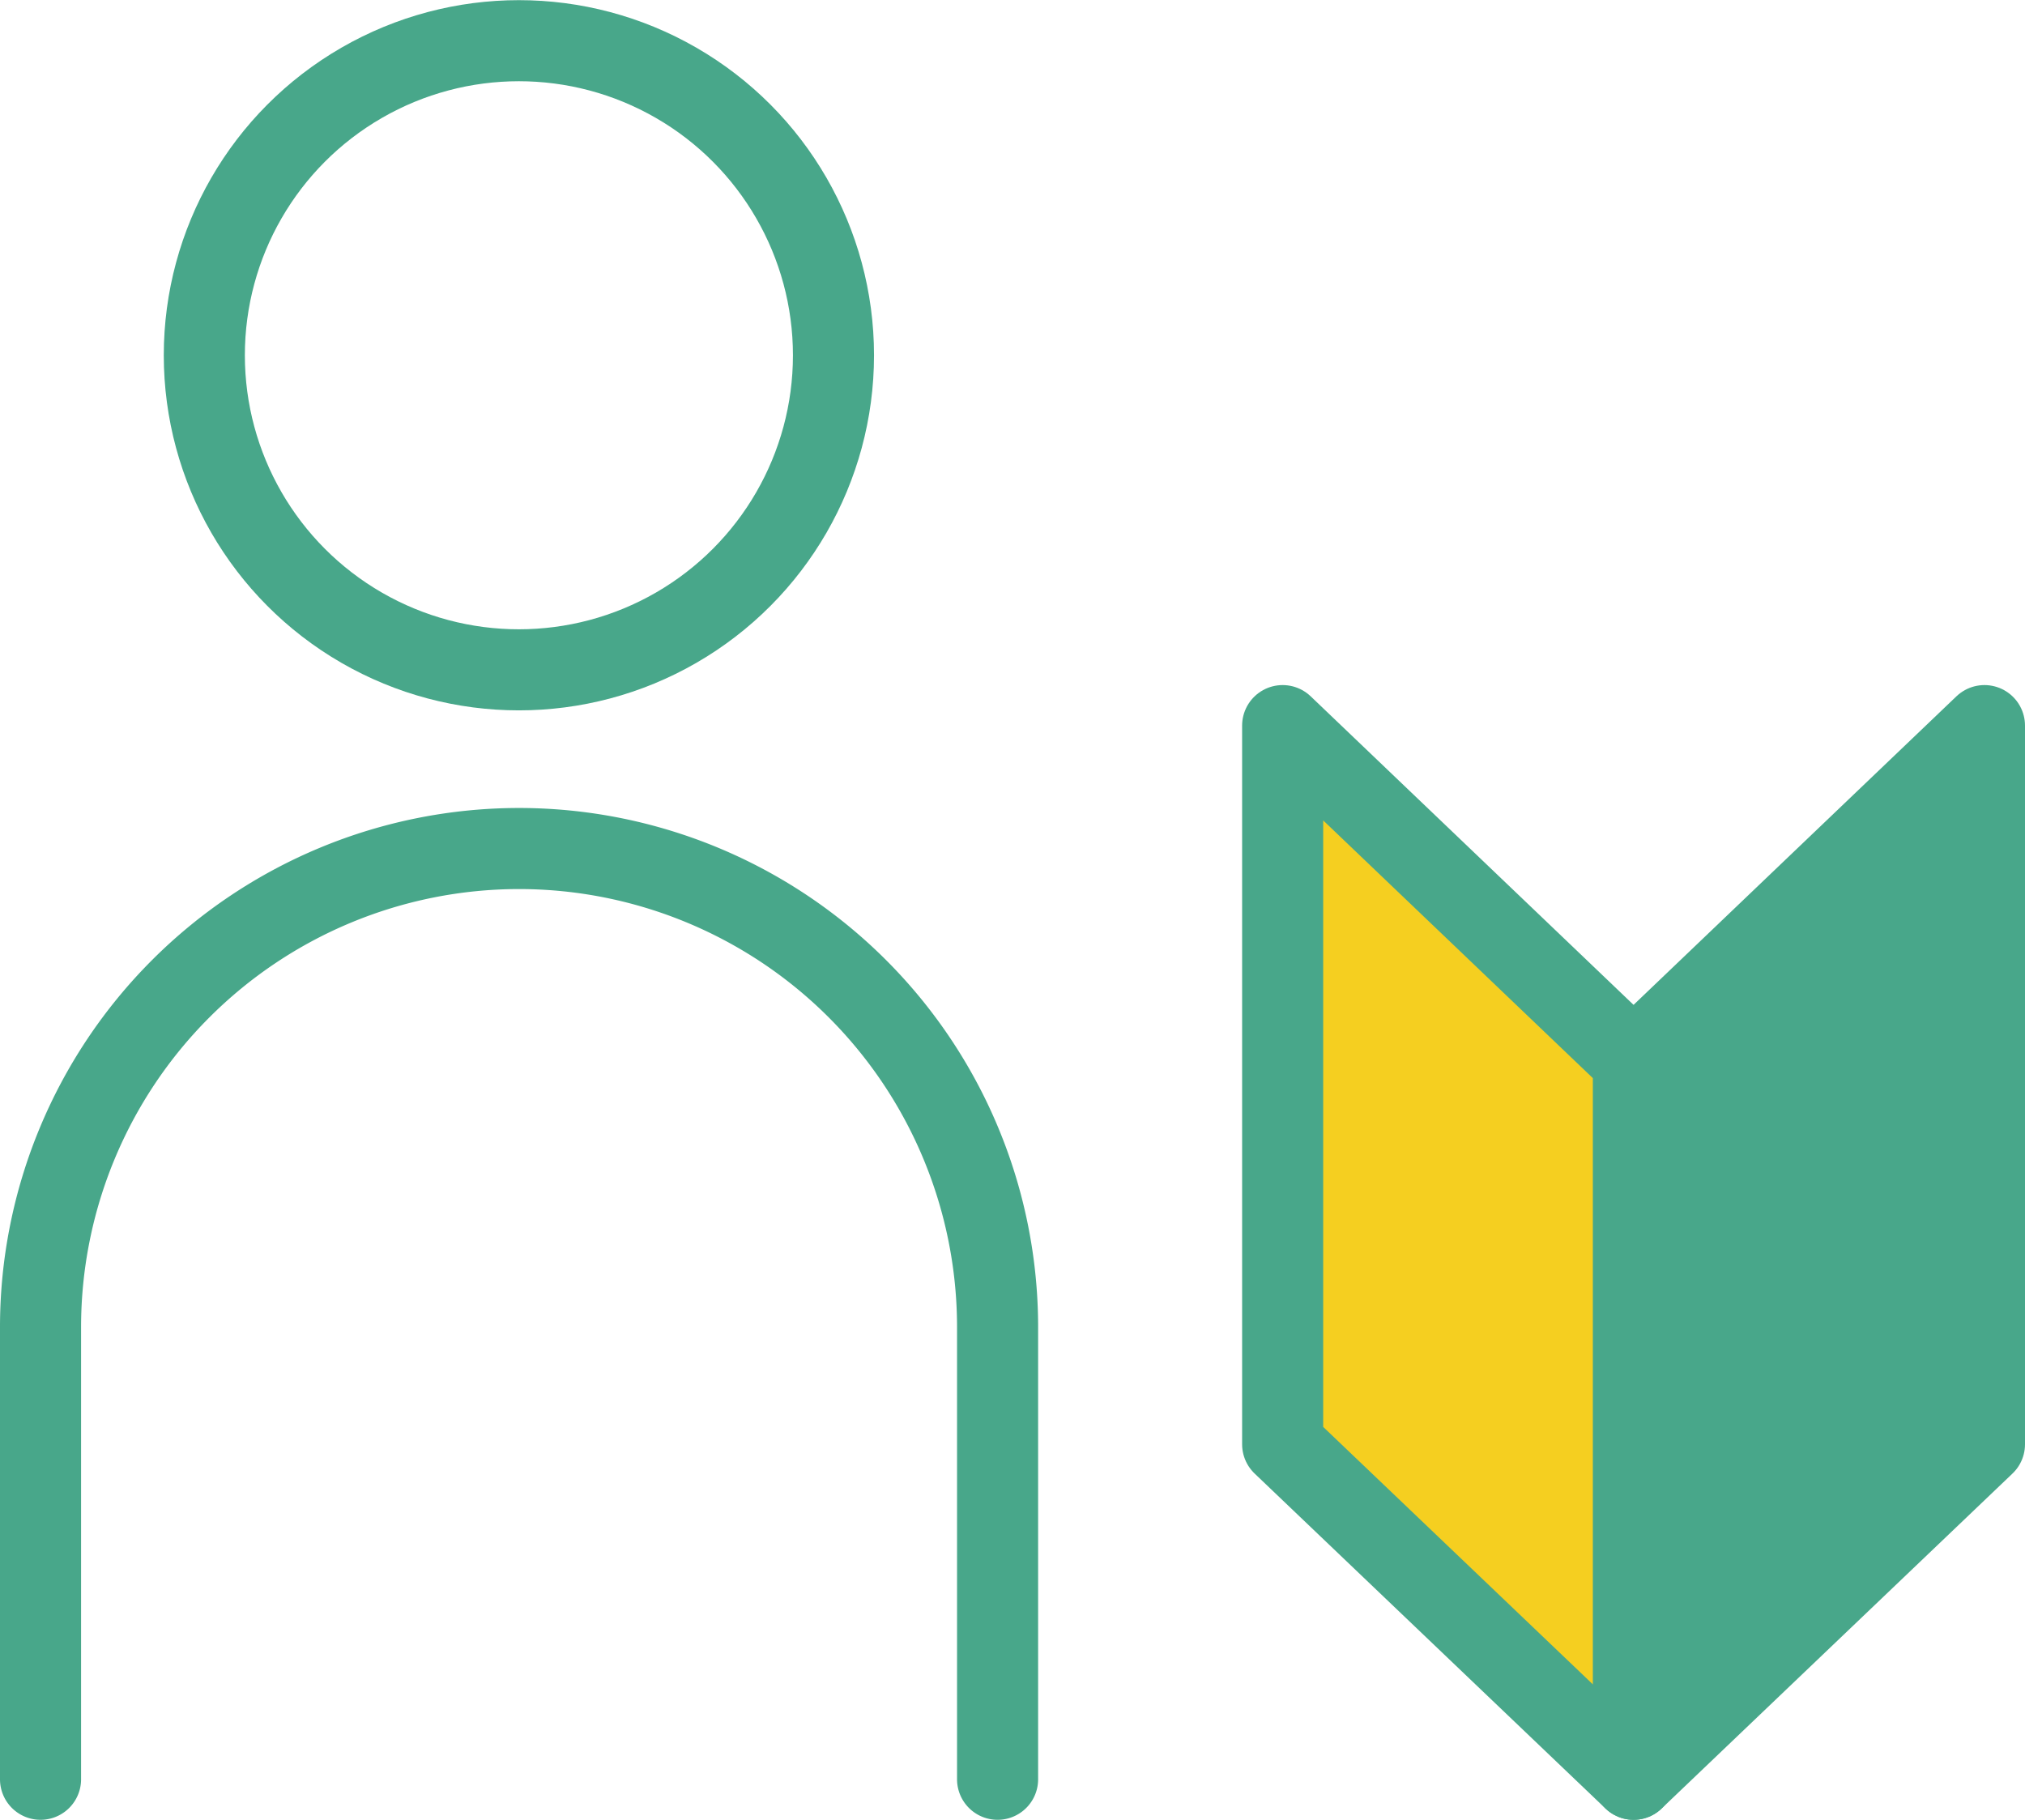 <svg xmlns="http://www.w3.org/2000/svg" width="22.03mm" height="19.8mm" viewBox="0 0 62.44 56.11"><defs><style>.cls-1{fill:none;}.cls-1,.cls-2,.cls-3{stroke:#48a78a;stroke-linecap:round;stroke-linejoin:round;stroke-width:2.5px;}.cls-2{fill:#f5cf20;}.cls-3{fill:#48a78a;}</style></defs><g id="レイヤー_2" data-name="レイヤー 2"><g id="レイヤー_2-2" data-name="レイヤー 2"><circle class="cls-1" cx="16" cy="10.95" r="9.7"/><path class="cls-1" d="M1.25,54.86V40.92A14.76,14.76,0,0,1,16,26.16h0A14.76,14.76,0,0,1,30.76,40.92V54.86"/><polygon class="cls-2" points="39.55 22.37 50.37 32.71 50.37 54.86 39.55 44.53 39.55 22.37"/><polygon class="cls-3" points="61.19 22.37 50.37 32.71 50.37 54.86 61.19 44.53 61.19 22.37"/></g></g></svg>